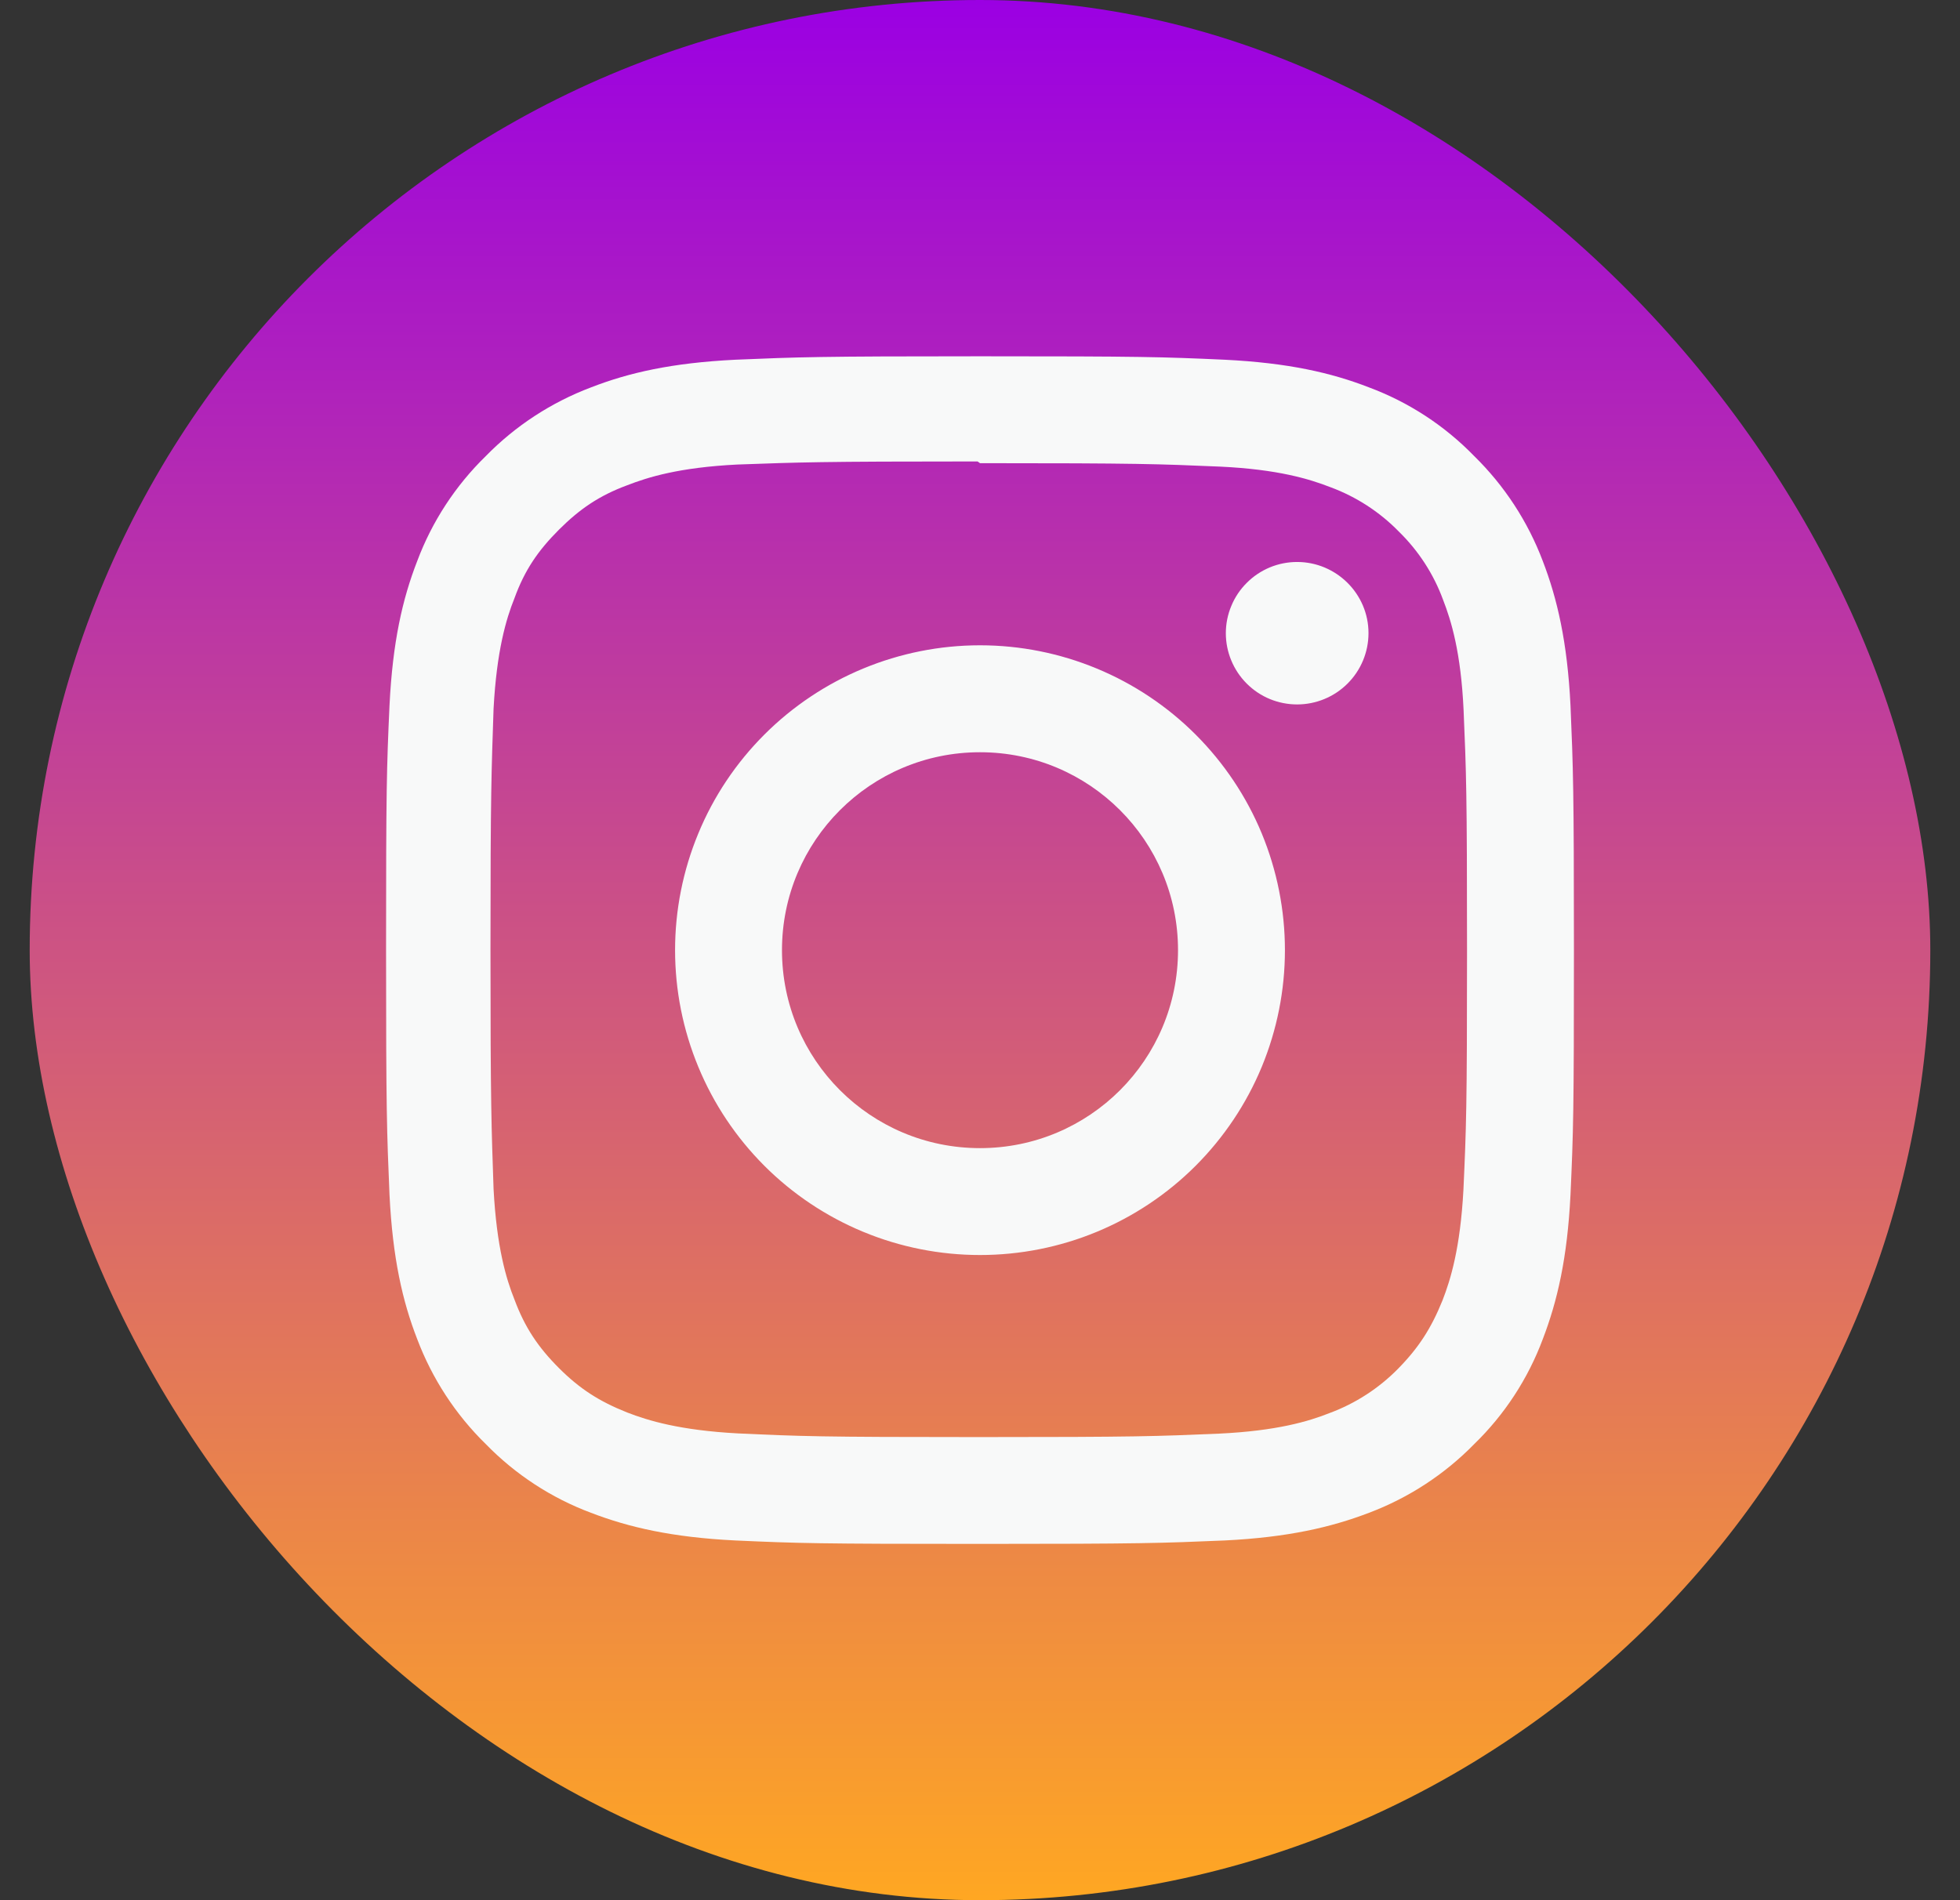 <svg width="33" height="32" viewBox="0 0 33 32" fill="none" xmlns="http://www.w3.org/2000/svg">
<rect x="0" y="0" width="33" height="32" fill="#333333" stroke="none"/>
<rect x="0.5" width="32" height="32" rx="16" fill="url(#paint0_linear)"/>
<path d="M16.5 6C13.781 6 13.443 6.013 12.379 6.058C11.311 6.111 10.588 6.276 9.95 6.524C9.283 6.776 8.679 7.17 8.18 7.68C7.669 8.178 7.274 8.782 7.024 9.45C6.776 10.088 6.611 10.811 6.558 11.879C6.51 12.943 6.5 13.281 6.5 16C6.5 18.718 6.513 19.057 6.558 20.121C6.611 21.186 6.776 21.912 7.024 22.55C7.276 23.217 7.67 23.821 8.18 24.32C8.678 24.831 9.282 25.226 9.95 25.476C10.588 25.721 11.314 25.889 12.379 25.942C13.443 25.99 13.781 26 16.5 26C19.218 26 19.557 25.987 20.621 25.942C21.686 25.889 22.412 25.72 23.05 25.476C23.717 25.224 24.321 24.83 24.82 24.32C25.332 23.823 25.727 23.218 25.976 22.55C26.221 21.912 26.389 21.186 26.442 20.121C26.49 19.057 26.5 18.718 26.5 16C26.5 13.281 26.487 12.943 26.442 11.879C26.389 10.814 26.22 10.084 25.976 9.45C25.724 8.783 25.33 8.179 24.82 7.68C24.323 7.168 23.718 6.773 23.05 6.524C22.412 6.276 21.686 6.111 20.621 6.058C19.557 6.01 19.218 6 16.5 6ZM16.5 7.8C19.17 7.8 19.488 7.813 20.544 7.858C21.517 7.904 22.047 8.067 22.399 8.204C22.834 8.365 23.228 8.62 23.552 8.952C23.883 9.275 24.138 9.668 24.297 10.102C24.434 10.454 24.597 10.984 24.642 11.957C24.687 13.012 24.7 13.332 24.7 16.001C24.7 18.67 24.687 18.989 24.639 20.044C24.586 21.017 24.424 21.548 24.287 21.899C24.097 22.369 23.886 22.697 23.537 23.052C23.212 23.382 22.819 23.636 22.384 23.797C22.037 23.935 21.499 24.097 20.522 24.143C19.462 24.188 19.149 24.201 16.473 24.201C13.796 24.201 13.484 24.188 12.422 24.139C11.449 24.087 10.912 23.924 10.56 23.787C10.085 23.598 9.759 23.387 9.41 23.038C9.058 22.686 8.835 22.351 8.662 21.885C8.522 21.538 8.362 21 8.31 20.023C8.275 18.975 8.258 18.65 8.258 15.986C8.258 13.323 8.275 12.997 8.31 11.936C8.362 10.959 8.522 10.422 8.662 10.074C8.835 9.598 9.059 9.273 9.41 8.921C9.759 8.573 10.085 8.348 10.56 8.172C10.912 8.035 11.436 7.872 12.413 7.823C13.473 7.785 13.786 7.771 16.459 7.771L16.5 7.8ZM16.5 10.867C15.826 10.867 15.158 11 14.535 11.258C13.912 11.516 13.346 11.894 12.869 12.371C12.393 12.847 12.014 13.413 11.757 14.036C11.499 14.659 11.366 15.327 11.366 16.001C11.366 16.675 11.499 17.343 11.757 17.966C12.014 18.589 12.393 19.155 12.869 19.632C13.346 20.109 13.912 20.487 14.535 20.745C15.158 21.003 15.826 21.135 16.5 21.135C17.174 21.135 17.842 21.003 18.465 20.745C19.088 20.487 19.654 20.109 20.131 19.632C20.607 19.155 20.986 18.589 21.244 17.966C21.501 17.343 21.634 16.675 21.634 16.001C21.634 15.327 21.501 14.659 21.244 14.036C20.986 13.413 20.607 12.847 20.131 12.371C19.654 11.894 19.088 11.516 18.465 11.258C17.842 11 17.174 10.867 16.5 10.867ZM16.5 19.335C14.657 19.335 13.166 17.844 13.166 16.001C13.166 14.159 14.657 12.668 16.5 12.668C18.343 12.668 19.834 14.159 19.834 16.001C19.834 17.844 18.343 19.335 16.5 19.335ZM23.041 10.662C23.041 10.981 22.914 11.287 22.688 11.512C22.463 11.737 22.157 11.863 21.839 11.863C21.681 11.863 21.525 11.832 21.38 11.772C21.234 11.712 21.102 11.623 20.991 11.512C20.879 11.4 20.791 11.268 20.731 11.123C20.67 10.977 20.639 10.821 20.639 10.664C20.639 10.506 20.67 10.35 20.731 10.205C20.791 10.059 20.879 9.927 20.991 9.816C21.102 9.704 21.234 9.616 21.38 9.555C21.525 9.495 21.681 9.464 21.839 9.464C22.5 9.464 23.041 10.002 23.041 10.662Z" fill="#F8F9F9"/>
<defs>
<linearGradient id="paint0_linear" x1="16.5" y1="0" x2="16.5" y2="32" gradientUnits="userSpaceOnUse">
<stop stop-color="#9B00E3"/>
<stop offset="1" stop-color="#FFA722"/>
</linearGradient>
</defs>
</svg>
